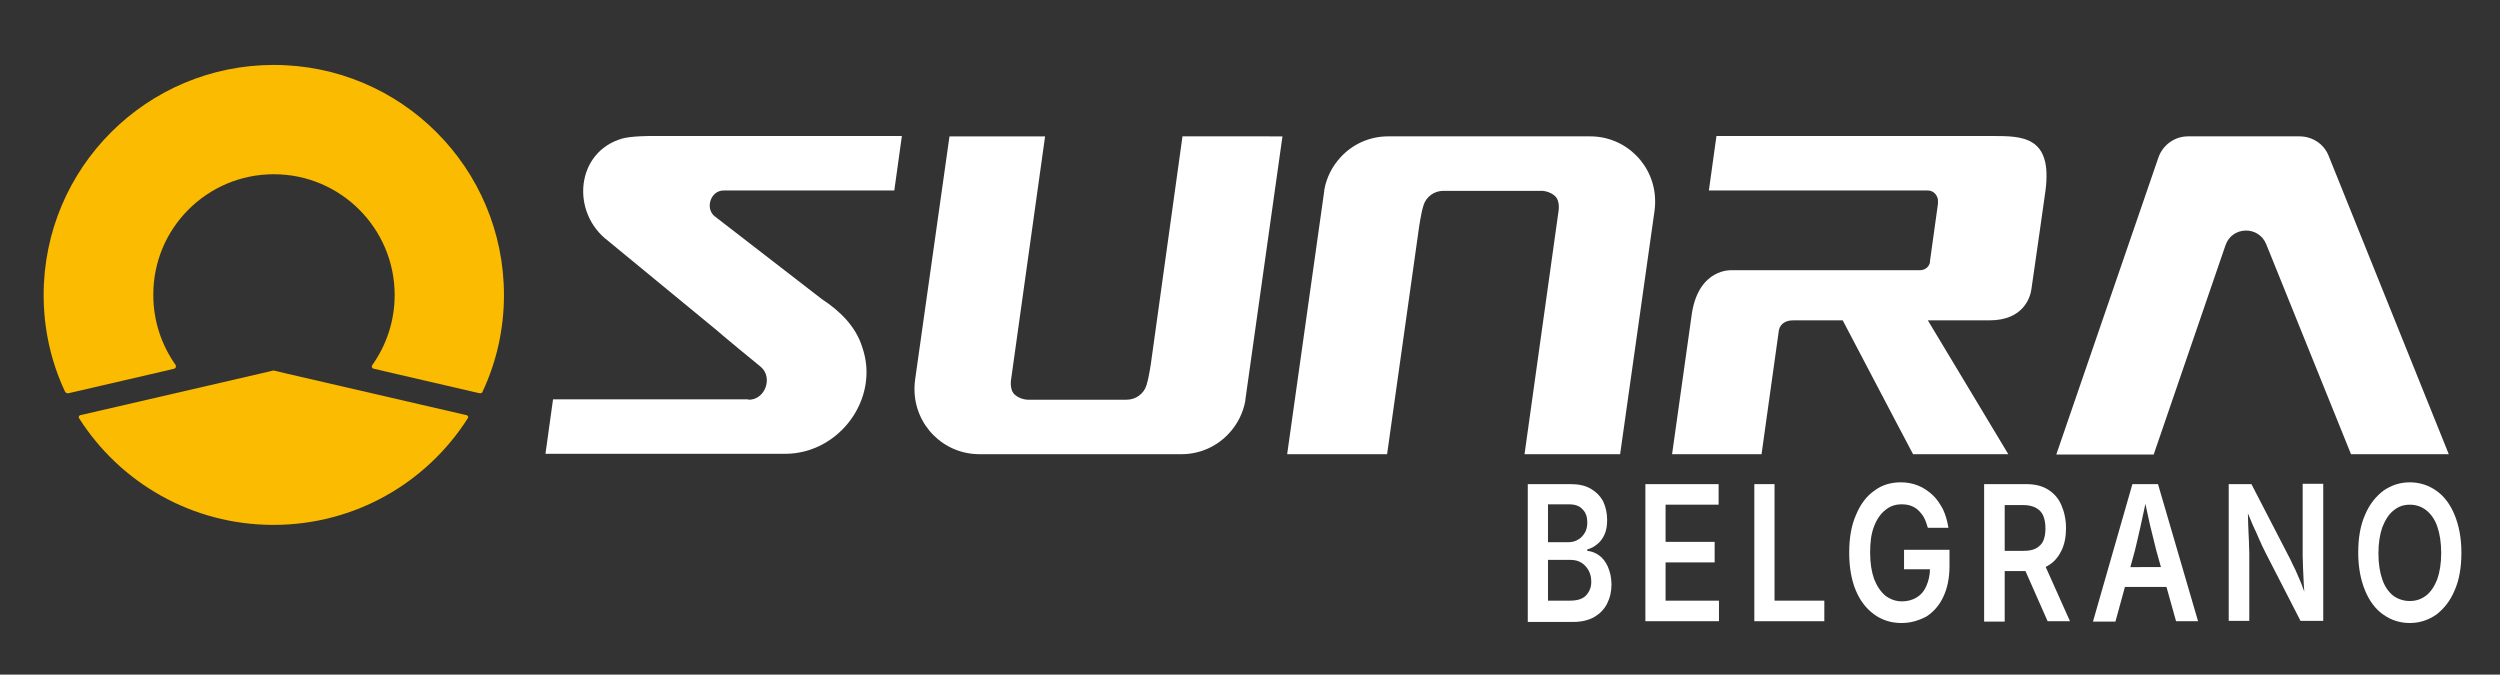 <?xml version="1.0" encoding="UTF-8"?> <svg xmlns="http://www.w3.org/2000/svg" xmlns:xlink="http://www.w3.org/1999/xlink" version="1.1" id="Layer_1" x="0px" y="0px" viewBox="0 0 693 187" style="enable-background:new 0 0 693 187;" xml:space="preserve"><rect x="0" y="0" width="693" height="187" fill="#333333" stroke="none"/> <style type="text/css"> .st0{fill:#FBBB00;} .st1{fill:#FFFFFF;} </style> <g> <g> <g> <path class="st0" d="M75.9,48.3c18.5,0,33.5,15,33.5,33.5c0,7.2-2.3,13.9-6.2,19.4c-0.3,0.4-0.1,0.9,0.4,1l3.8,0.9l25.5,5.9 c0.4,0.1,0.8-0.1,0.9-0.5c3.8-8.1,5.9-17.2,5.9-26.7c0-35.2-28.5-63.8-63.8-63.8c-35.2,0-63.8,28.5-63.8,63.8 c0,9.5,2.1,18.6,5.9,26.7c0.2,0.4,0.6,0.6,1,0.5l25.5-5.9l3.8-0.9c0.4-0.1,0.6-0.6,0.4-1c-3.9-5.5-6.2-12.2-6.2-19.4 C42.4,63.3,57.4,48.3,75.9,48.3"></path> <path class="st0" d="M79.2,103.5l-3.4-0.8l0,0l-3.4,0.8l-50.2,11.6c-0.3,0.1-0.5,0.5-0.3,0.8c11.3,17.8,31.2,29.6,53.9,29.6 c22.7,0,42.6-11.8,53.9-29.6c0.2-0.3,0-0.7-0.3-0.8L79.2,103.5z"></path> </g> <g> <g> <g> <path class="st1" d="M645.5,43.2c-1.3-3.3-4.5-5.4-8.1-5.4h-10h-11.2h-9.7c-3.7,0-7,2.4-8.2,5.9l-28.3,82.3H597L616.9,68 c1.8-5.3,9.2-5.5,11.3-0.3l23.5,58.2h27.1L645.5,43.2z"></path> </g> <g> <path class="st1" d="M207.4,110.8c4.6,0.2,7-6.1,3.5-9.1c-0.3-0.2-11.8-9.7-12.4-10.3c0,0-29.9-24.6-29.9-24.6 c-10.5-7.9-9-24.7,3.9-28.4c2.5-0.7,7.7-0.7,7.7-0.7l69.8,0l-2.1,15.1c0,0-47.2,0-47.2,0c-3.8-0.1-5.4,5.2-2.4,7.3 c0,0,29.5,22.8,29.5,22.8c4.9,3.2,9.4,7.5,11.2,13.3c5,14.2-6.3,29.6-21.4,29.6c-10.3,0-64.5,0-66.4,0l2.1-15.1H207.4z"></path> </g> <g> <path class="st1" d="M327.8,37.7L319,101c0,0-0.1,0.7-0.3,1.8c-0.2,1.2-0.5,2.7-0.9,4c0,0,0,0,0,0c-0.7,2.3-2.9,4-5.5,4h-2.5 h-11h-10.4h-0.7H285c0,0,0,0-0.1,0c-0.3,0-1.5-0.1-2.6-0.7c-0.3-0.2-0.7-0.4-1-0.7c-1.6-1.4-1-4.4-1-4.4l9.4-67.2h-26.5 l-9.5,67.2c0,0,0,0,0,0c-0.1,0.8-0.2,1.6-0.2,2.4c0,0.2,0,0.3,0,0.5c0,9.9,8,18,18,18c0,0,0,0,0,0h0h8.2l0,0 c15.6,0,43,0,47.8,0c0,0,0,0,0,0c0,0,0,0,0,0c5.2,0,9.9-2.2,13.2-5.8c2.3-2.5,3.9-5.6,4.5-9c0,0,0,0,0,0l0-0.1 c0-0.3,0.1-0.6,0.1-0.8l10.2-72.4H327.8z"></path> </g> <g> <path class="st1" d="M384.5,125.9l8.9-63.2c0,0,0.1-0.7,0.3-1.8c0.2-1.2,0.5-2.7,0.9-4c0,0,0,0,0,0c0.7-2.3,2.9-4,5.5-4h2.5h11 h10.4h0.7h2.6c0,0,0,0,0.1,0c0.3,0,1.5,0.1,2.6,0.7c0.3,0.2,0.7,0.4,1,0.7c1.6,1.4,1,4.4,1,4.4l-9.4,67.2h26.5l9.5-67.2 c0,0,0,0,0,0c0.1-0.8,0.2-1.6,0.2-2.4c0-0.2,0-0.3,0-0.5c0-9.9-8-18-18-18c0,0,0,0,0,0h0h-8.2l0,0c-15.6,0-43,0-47.8,0 c0,0,0,0,0,0c0,0,0,0,0,0c-5.2,0-9.9,2.2-13.2,5.8c-2.3,2.5-3.9,5.6-4.5,9c0,0,0,0,0,0l0,0.1c0,0.3-0.1,0.6-0.1,0.8l-10.2,72.4 H384.5z"></path> </g> <g> <path class="st1" d="M552.2,37.7l-12.4,0l-64,0l-2.1,15.1l58.2,0h1.1h1.3c0.7,0,1.3,0.2,1.8,0.6c0.6,0.5,1.1,1.3,1.1,2.2 c0,0,0,0.1,0,0.1c0,0.2,0,0.4,0,0.5c0,0,0,0,0,0l0,0.3L535,72.3c0,0,0,0,0,0c0,0,0,0.1,0,0.1c0,0.1,0,0.1,0,0.2 c-0.2,1.4-1.4,2.3-2.8,2.3l-52.2,0c0,0-9-0.6-11,11.9c-5.5,39.1-5.5,39.1-5.5,39.1h24.8l4.8-34.3c0,0,0.3-2.8,4-2.8h13.7 l14.7,28l4.8,9.1h26.4l-22.3-37.1h17.1c9.4,0,11.3-6.4,11.6-8.6c1.6-10.9,2.9-20.3,3.9-27.3C569,37.7,560.6,37.7,552.2,37.7z"></path> </g> </g> </g> </g> </g> <g> <g> <path class="st1" d="M423.5,172.2v-38h11.9c2.2,0,4.1,0.4,5.6,1.3c1.5,0.9,2.6,2,3.4,3.5c0.7,1.5,1.1,3.2,1.1,5.1 c0,1.5-0.2,2.9-0.7,4c-0.5,1.1-1.1,2-2,2.7c-0.8,0.7-1.7,1.2-2.8,1.5v0.4c1.1,0.1,2.2,0.5,3.2,1.2c1,0.7,1.9,1.8,2.5,3.2 c0.6,1.4,1,3,1,4.9c0,2-0.4,3.7-1.2,5.3c-0.8,1.6-2,2.8-3.5,3.7c-1.6,0.9-3.5,1.4-5.9,1.4H423.5z M429.1,150.3h5.6 c1,0,1.9-0.2,2.7-0.7c0.8-0.4,1.4-1.1,1.9-1.9c0.5-0.8,0.7-1.8,0.7-2.9c0-1.5-0.4-2.7-1.3-3.6c-0.9-1-2.1-1.4-3.8-1.4h-5.8V150.3z M429.1,166.5h6.1c2.1,0,3.6-0.5,4.5-1.5s1.4-2.2,1.4-3.7c0-1.1-0.2-2.2-0.7-3.1s-1.1-1.6-2-2.2c-0.8-0.5-1.8-0.8-3-0.8h-6.3 V166.5z"></path> </g> <g> <path class="st1" d="M456.1,172.2v-38h20.3v5.7h-14.7v10.3h13.6v5.7h-13.6v10.6h14.8v5.7H456.1z"></path> </g> <g> <path class="st1" d="M486.3,172.2v-38h5.6v32.3h13.8v5.7H486.3z"></path> </g> <g> <path class="st1" d="M527.1,172.7c-2.9,0-5.4-0.8-7.6-2.4c-2.2-1.6-3.9-3.8-5.1-6.7c-1.2-2.9-1.8-6.4-1.8-10.4 c0-4.1,0.6-7.6,1.9-10.5c1.2-2.9,2.9-5.2,5.1-6.7c2.1-1.6,4.6-2.3,7.3-2.3c1.7,0,3.3,0.3,4.8,0.9c1.5,0.6,2.8,1.5,4,2.6 c1.2,1.1,2.1,2.5,2.9,4c0.7,1.5,1.2,3.2,1.5,5.1h-5.7c-0.3-1-0.6-1.9-1-2.7c-0.4-0.8-1-1.5-1.6-2.1c-0.6-0.6-1.3-1-2.1-1.3 c-0.8-0.3-1.7-0.4-2.6-0.4c-1.7,0-3.2,0.5-4.5,1.6c-1.3,1-2.4,2.6-3.1,4.5c-0.8,2-1.1,4.4-1.1,7.3c0,2.9,0.4,5.3,1.1,7.3 c0.8,2,1.8,3.5,3.1,4.6c1.3,1,2.9,1.6,4.6,1.6c1.6,0,3-0.4,4.1-1.1c1.2-0.7,2.1-1.8,2.7-3.2c0.6-1.4,1-3,1-4.9l1.3,0.3h-8.5v-5.4 h12.6v4.6c0,3.2-0.6,6.1-1.7,8.4c-1.1,2.4-2.7,4.2-4.7,5.5C531.9,172,529.7,172.7,527.1,172.7z"></path> </g> <g> <path class="st1" d="M550,172.2v-38h11.7c2.4,0,4.4,0.5,6,1.5c1.6,1,2.9,2.4,3.7,4.3c0.8,1.8,1.3,4,1.3,6.4c0,2.4-0.4,4.5-1.3,6.3 s-2.1,3.2-3.7,4.1c-1.6,1-3.7,1.5-6.1,1.5h-8.3v-5.6h7.6c1.4,0,2.6-0.2,3.5-0.7c0.9-0.5,1.6-1.2,2-2.1c0.4-0.9,0.6-2.1,0.6-3.4 c0-1.4-0.2-2.5-0.6-3.5s-1.1-1.7-2-2.2c-0.9-0.5-2.1-0.8-3.5-0.8h-5.2v32.3H550z M567.6,172.2l-7.6-17.2h6.1l7.7,17.2H567.6z"></path> </g> <g> <path class="st1" d="M580.2,172.2l10.9-38h7.1l11.1,38h-6.1l-5.5-19.7c-0.5-2-1.1-4.4-1.7-6.9c-0.6-2.6-1.2-5.5-1.9-8.8h1.2 c-0.7,3.3-1.3,6.3-1.9,8.9s-1.1,4.9-1.6,6.9l-5.4,19.7H580.2z M586.5,162.7v-5.5H603v5.5H586.5z"></path> </g> <g> <path class="st1" d="M617.8,172.2v-38h6.3l10.8,20.9c0.4,0.9,0.9,1.9,1.4,2.9c0.5,1.1,1,2.3,1.6,3.7c0.5,1.4,1.1,2.9,1.6,4.5h-0.6 c-0.1-1.4-0.2-2.9-0.3-4.4c-0.1-1.5-0.1-2.9-0.2-4.3c0-1.4-0.1-2.5-0.1-3.4v-20h5.7v38h-6.3l-9.7-18.9c-0.6-1.2-1.2-2.4-1.7-3.6 c-0.5-1.2-1.1-2.5-1.8-4c-0.6-1.5-1.4-3.3-2.3-5.4h0.8c0.1,1.9,0.2,3.6,0.2,5.3c0.1,1.7,0.1,3.1,0.2,4.5c0,1.3,0.1,2.4,0.1,3.2 v18.9H617.8z"></path> </g> <g> <path class="st1" d="M668,172.7c-2.7,0-5.2-0.8-7.3-2.3c-2.2-1.5-3.9-3.8-5.1-6.7c-1.2-2.9-1.9-6.4-1.9-10.5 c0-4.1,0.6-7.6,1.9-10.5c1.2-2.9,3-5.1,5.1-6.7c2.2-1.5,4.6-2.3,7.3-2.3c2.7,0,5.2,0.8,7.3,2.3c2.2,1.5,3.9,3.8,5.1,6.7 c1.2,2.9,1.9,6.4,1.9,10.5c0,4.1-0.6,7.6-1.9,10.5c-1.2,2.9-3,5.1-5.1,6.7C673.1,171.9,670.7,172.7,668,172.7z M668,166.6 c1.7,0,3.2-0.5,4.5-1.5c1.3-1,2.3-2.5,3.1-4.5c0.7-2,1.1-4.4,1.1-7.3c0-2.9-0.4-5.4-1.1-7.4c-0.7-2-1.8-3.5-3.1-4.5 s-2.8-1.5-4.5-1.5c-1.7,0-3.2,0.5-4.5,1.6c-1.3,1-2.3,2.6-3.1,4.6c-0.7,2-1.1,4.4-1.1,7.3c0,2.9,0.4,5.3,1.1,7.3 c0.7,2,1.8,3.5,3.1,4.5C664.8,166.1,666.3,166.6,668,166.6z"></path> </g> </g> </svg> 